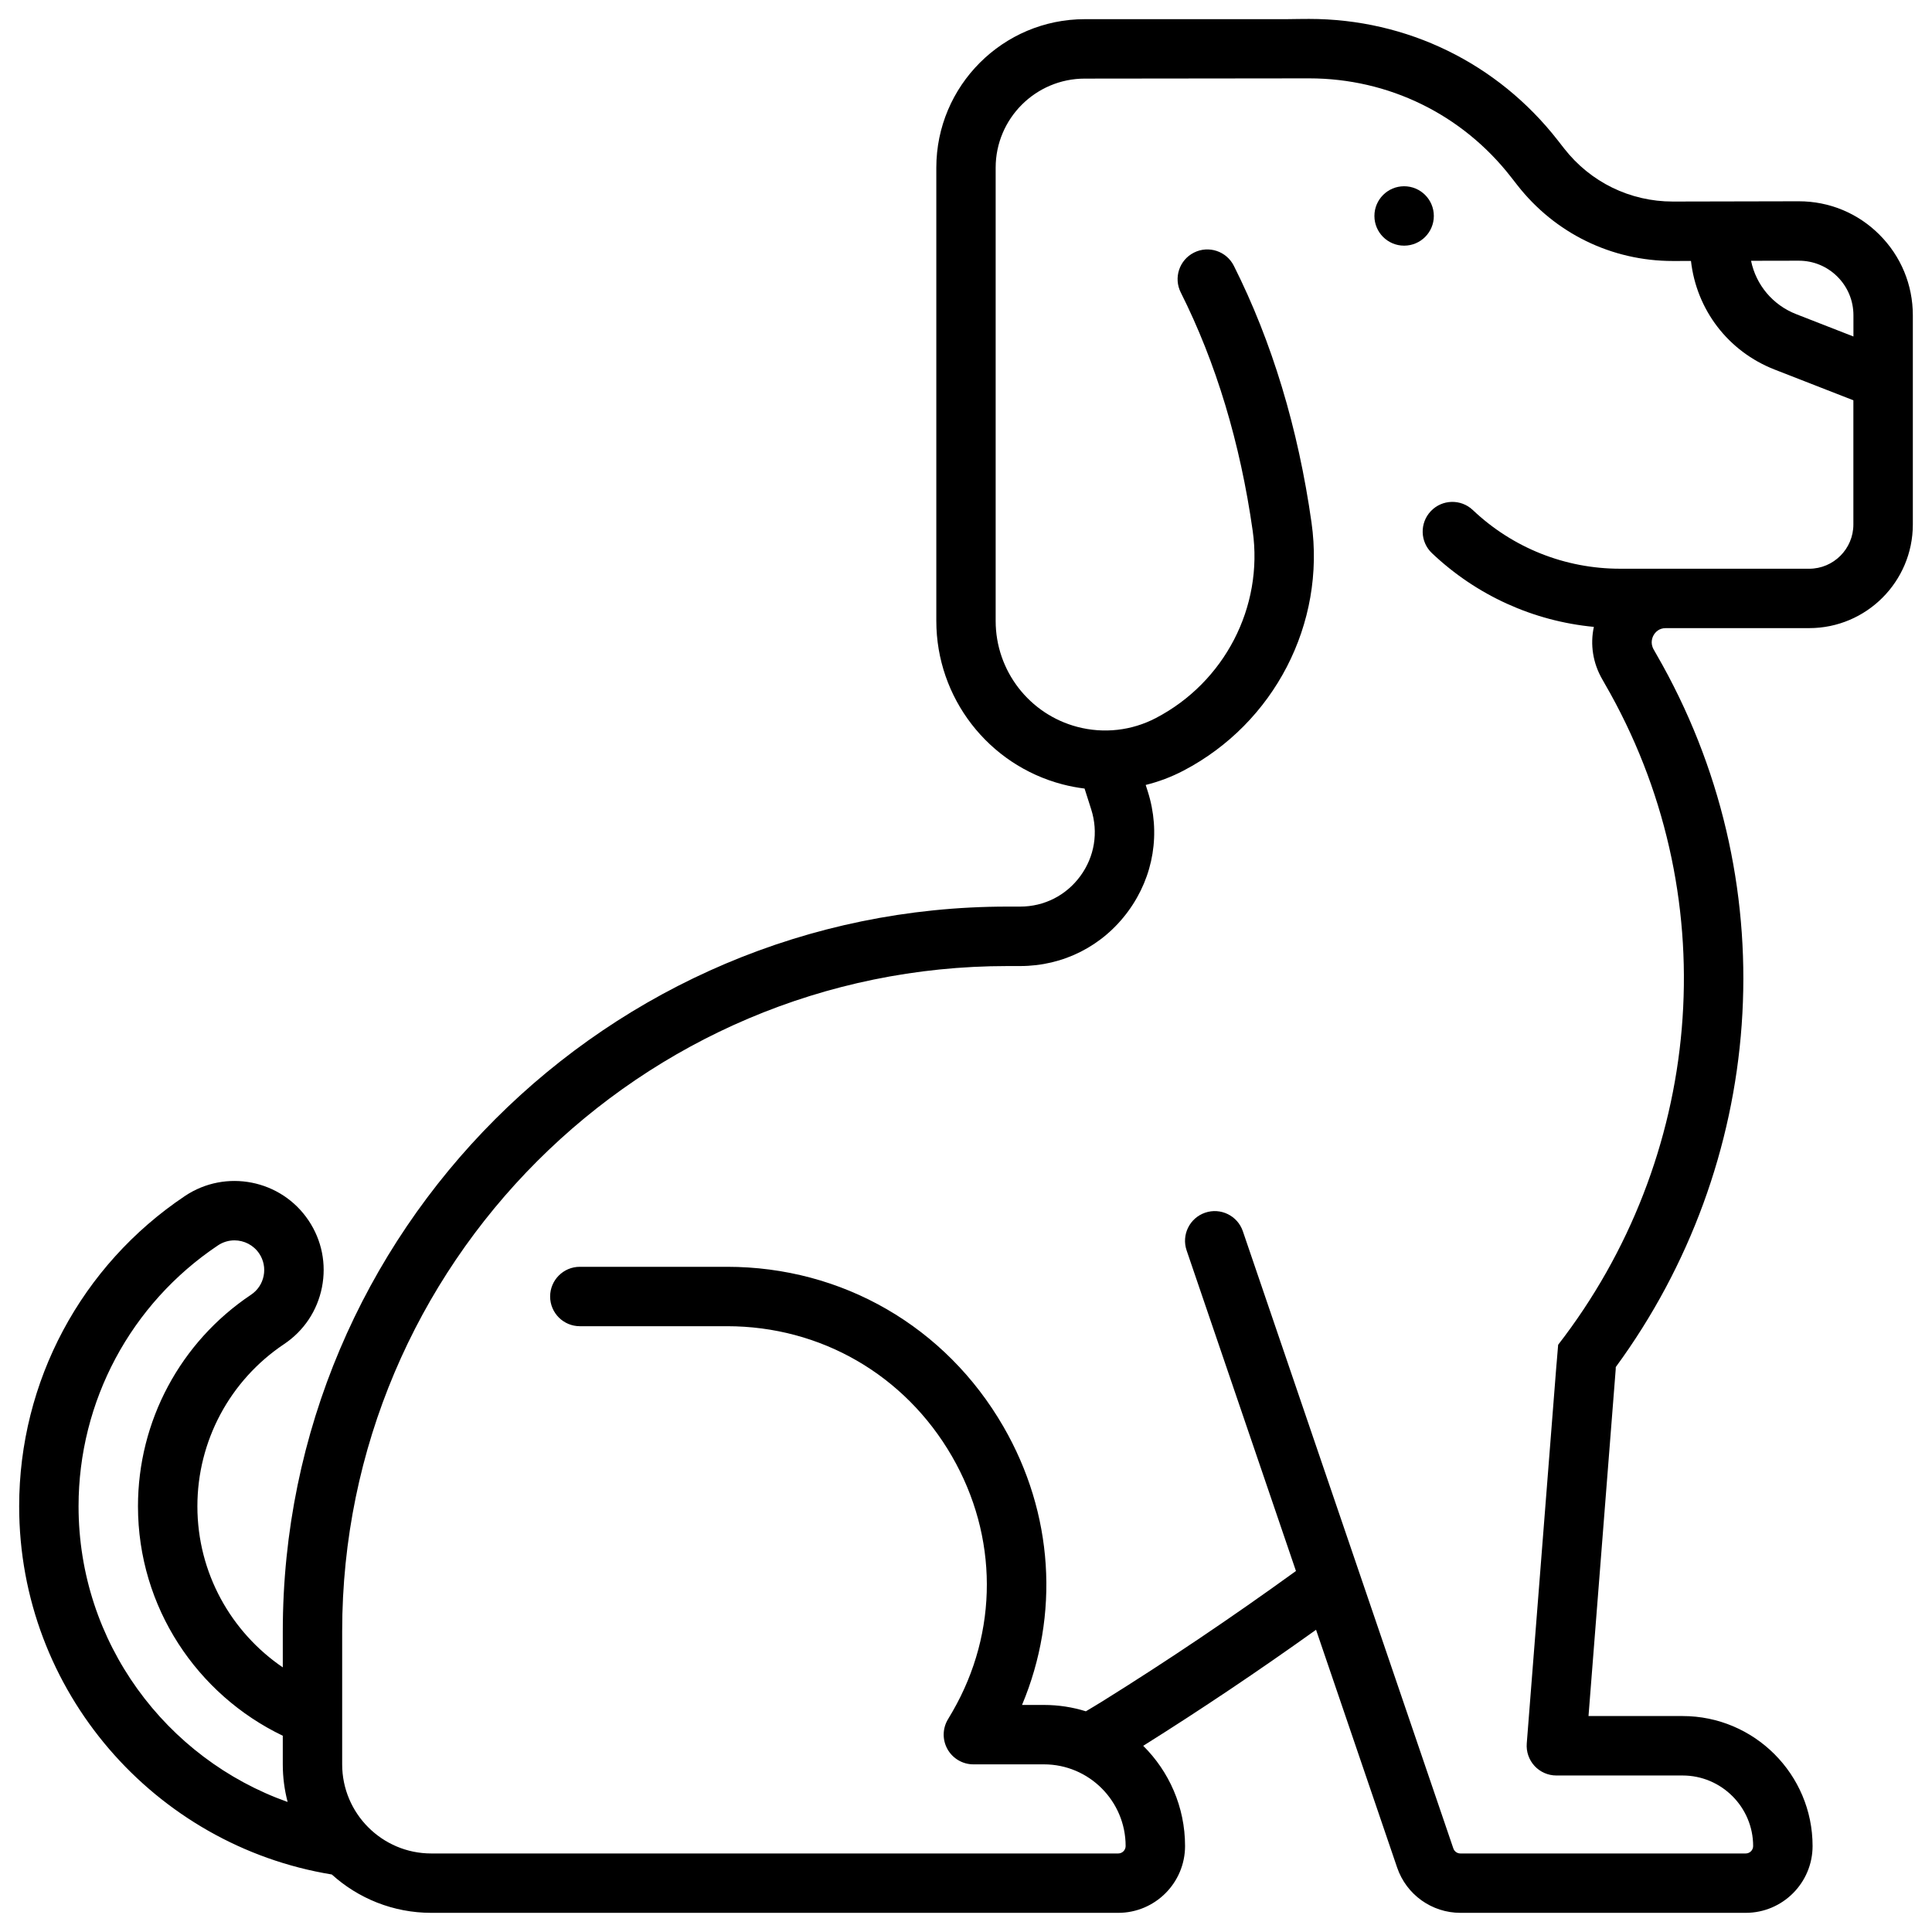 <?xml version="1.0" encoding="UTF-8"?>
<!-- Uploaded to: SVG Repo, www.svgrepo.com, Generator: SVG Repo Mixer Tools -->
<svg fill="#000000" width="800px" height="800px" version="1.1" viewBox="144 144 512 512" xmlns="http://www.w3.org/2000/svg">
 <g>
  <path d="m523.98 201.23c0 4.348-3.527 7.871-7.875 7.871s-7.871-3.523-7.871-7.871c0-4.348 3.523-7.871 7.871-7.871s7.875 3.523 7.875 7.871"/>
  <path d="m642.05 206.17c-5.707-5.695-13.281-8.828-21.34-8.828h-0.062l-33.242 0.07h-0.078c-11.336 0-21.836-5.125-28.816-14.066l-1.699-2.176c-15.953-20.441-39.953-32.156-65.875-32.156-0.055 0-5.129 0.031-6.113 0.066h-53.332c-21.703 0-39.359 17.656-39.359 39.359v120.11c0 20.344 13.746 38.148 33.422 43.305 1.941 0.508 3.902 0.879 5.867 1.121l1.762 5.527c1.934 6.074 0.887 12.512-2.875 17.656-3.766 5.144-9.578 8.098-15.953 8.098h-3.363c-105.89 0-192.05 86.152-192.05 192.05v9.566c-13.648-9.305-22.633-24.969-22.633-42.695 0-17.277 8.59-33.344 22.977-42.977 5.242-3.508 8.805-8.848 10.031-15.039 1.227-6.188-0.031-12.484-3.543-17.723-7.242-10.82-21.941-13.73-32.762-6.488-27.508 18.414-43.934 49.152-43.934 82.227 0 49.07 35.926 89.898 82.855 97.582 6.984 6.312 16.234 10.164 26.367 10.164h182.04c9.766 0 17.711-7.945 17.711-17.711 0-10.371-4.246-19.77-11.09-26.551 15.367-9.648 30.668-19.918 45.805-30.754l21.492 63.023c2.449 7.172 9.188 11.992 16.766 11.992h75.617c9.766 0 17.711-7.945 17.711-17.711 0-18.992-15.449-34.441-34.441-34.441h-24.941l7.207-91.879c0.016-0.203 0.016-0.406 0.016-0.605 39.344-53.656 45.531-126.18 12.336-186.12-0.746-1.348-1.504-2.688-2.277-4.023-1.008-1.742-0.348-3.262-0.016-3.836 0.398-0.691 1.34-1.848 3.207-1.848h38.012c15.145 0 27.465-12.32 27.465-27.465v-55.434c0-8.082-3.148-15.676-8.871-21.387zm-21.371 6.918h0.031c3.859 0 7.488 1.5 10.223 4.227 2.738 2.734 4.246 6.371 4.246 10.242v5.617l-15.145-5.91c-6.262-2.441-10.672-7.777-11.988-14.152zm-455.86 330.09c0-27.809 13.812-53.656 36.949-69.141 1.344-0.898 2.863-1.328 4.367-1.328 2.539 0 5.035 1.227 6.555 3.488 1.168 1.746 1.59 3.844 1.18 5.91-0.41 2.062-1.594 3.844-3.344 5.012-18.762 12.559-29.961 33.516-29.961 56.059 0 26.777 15.703 49.941 38.375 60.809v7.578c0 3.445 0.449 6.789 1.285 9.977-32.246-11.449-55.406-42.242-55.406-78.363zm458.63-248.46h-50.105c-14.586 0-28.449-5.523-39.035-15.555-3.156-2.988-8.141-2.856-11.129 0.301-2.988 3.156-2.856 8.141 0.301 11.129 11.828 11.207 26.859 18.008 42.91 19.539-1.012 4.66-0.273 9.566 2.223 13.883 0.723 1.254 1.434 2.512 2.137 3.773 30.867 55.742 24.234 123.48-13.824 172.59-0.477 5.902-0.449 5.289-0.449 5.289l-7.871 100.37c-0.172 2.188 0.578 4.348 2.066 5.961 1.488 1.609 3.586 2.527 5.777 2.527h33.457c10.309 0 18.695 8.387 18.695 18.695 0 1.086-0.883 1.969-1.969 1.969h-75.617c-0.844 0-1.59-0.535-1.863-1.332l-55.785-163.57c-1.402-4.113-5.875-6.316-9.992-4.91-4.113 1.402-6.312 5.875-4.91 9.992l28.977 84.965c-16.941 12.262-34.094 23.82-51.328 34.555-1.438 0.895-2.894 1.758-4.348 2.625-3.504-1.094-7.238-1.684-11.105-1.684h-5.812c10.012-23.859 8.363-50.746-4.934-73.762-15.324-26.52-42.707-42.352-73.258-42.352h-38.996c-4.348 0-7.871 3.523-7.871 7.871 0 4.348 3.523 7.871 7.871 7.871h38.996c24.859 0 47.148 12.891 59.621 34.48 12.273 21.242 12.332 46.527 0.156 67.637-0.395 0.684-0.797 1.367-1.211 2.051-1.469 2.43-1.516 5.465-0.121 7.938 1.398 2.477 4.019 4.008 6.859 4.008h18.695c11.938 0 21.648 9.711 21.648 21.648 0 1.086-0.883 1.969-1.969 1.969h-182.04c-13.023 0-23.617-10.594-23.617-23.617v-35.258c0.004-97.215 79.09-176.3 176.3-176.3h3.363c11.453 0 21.902-5.305 28.66-14.551 6.762-9.246 8.645-20.812 5.168-31.727l-0.547-1.715c3.43-0.848 6.777-2.106 9.965-3.769 24.109-12.582 37.766-39.004 33.98-65.75-3.543-25.027-10.469-47.926-20.586-68.059-1.953-3.887-6.684-5.453-10.566-3.5-3.887 1.953-5.453 6.684-3.5 10.566 9.348 18.605 15.762 39.871 19.066 63.199 2.856 20.156-7.465 40.086-25.672 49.586-6.406 3.344-13.785 4.176-20.777 2.344-12.762-3.344-21.672-14.891-21.672-28.078v-120.11c0-13.023 10.594-23.617 23.617-23.617 0 0 59.398-0.066 59.445-0.066 21.035 0 40.52 9.508 53.465 26.098l1.699 2.176c9.984 12.793 25.004 20.125 41.227 20.125h0.113l4.699-0.008c1.461 12.918 9.824 23.965 22.176 28.785l20.863 8.141v32.914c0 6.469-5.258 11.727-11.723 11.727z"/>
 </g>
</svg>